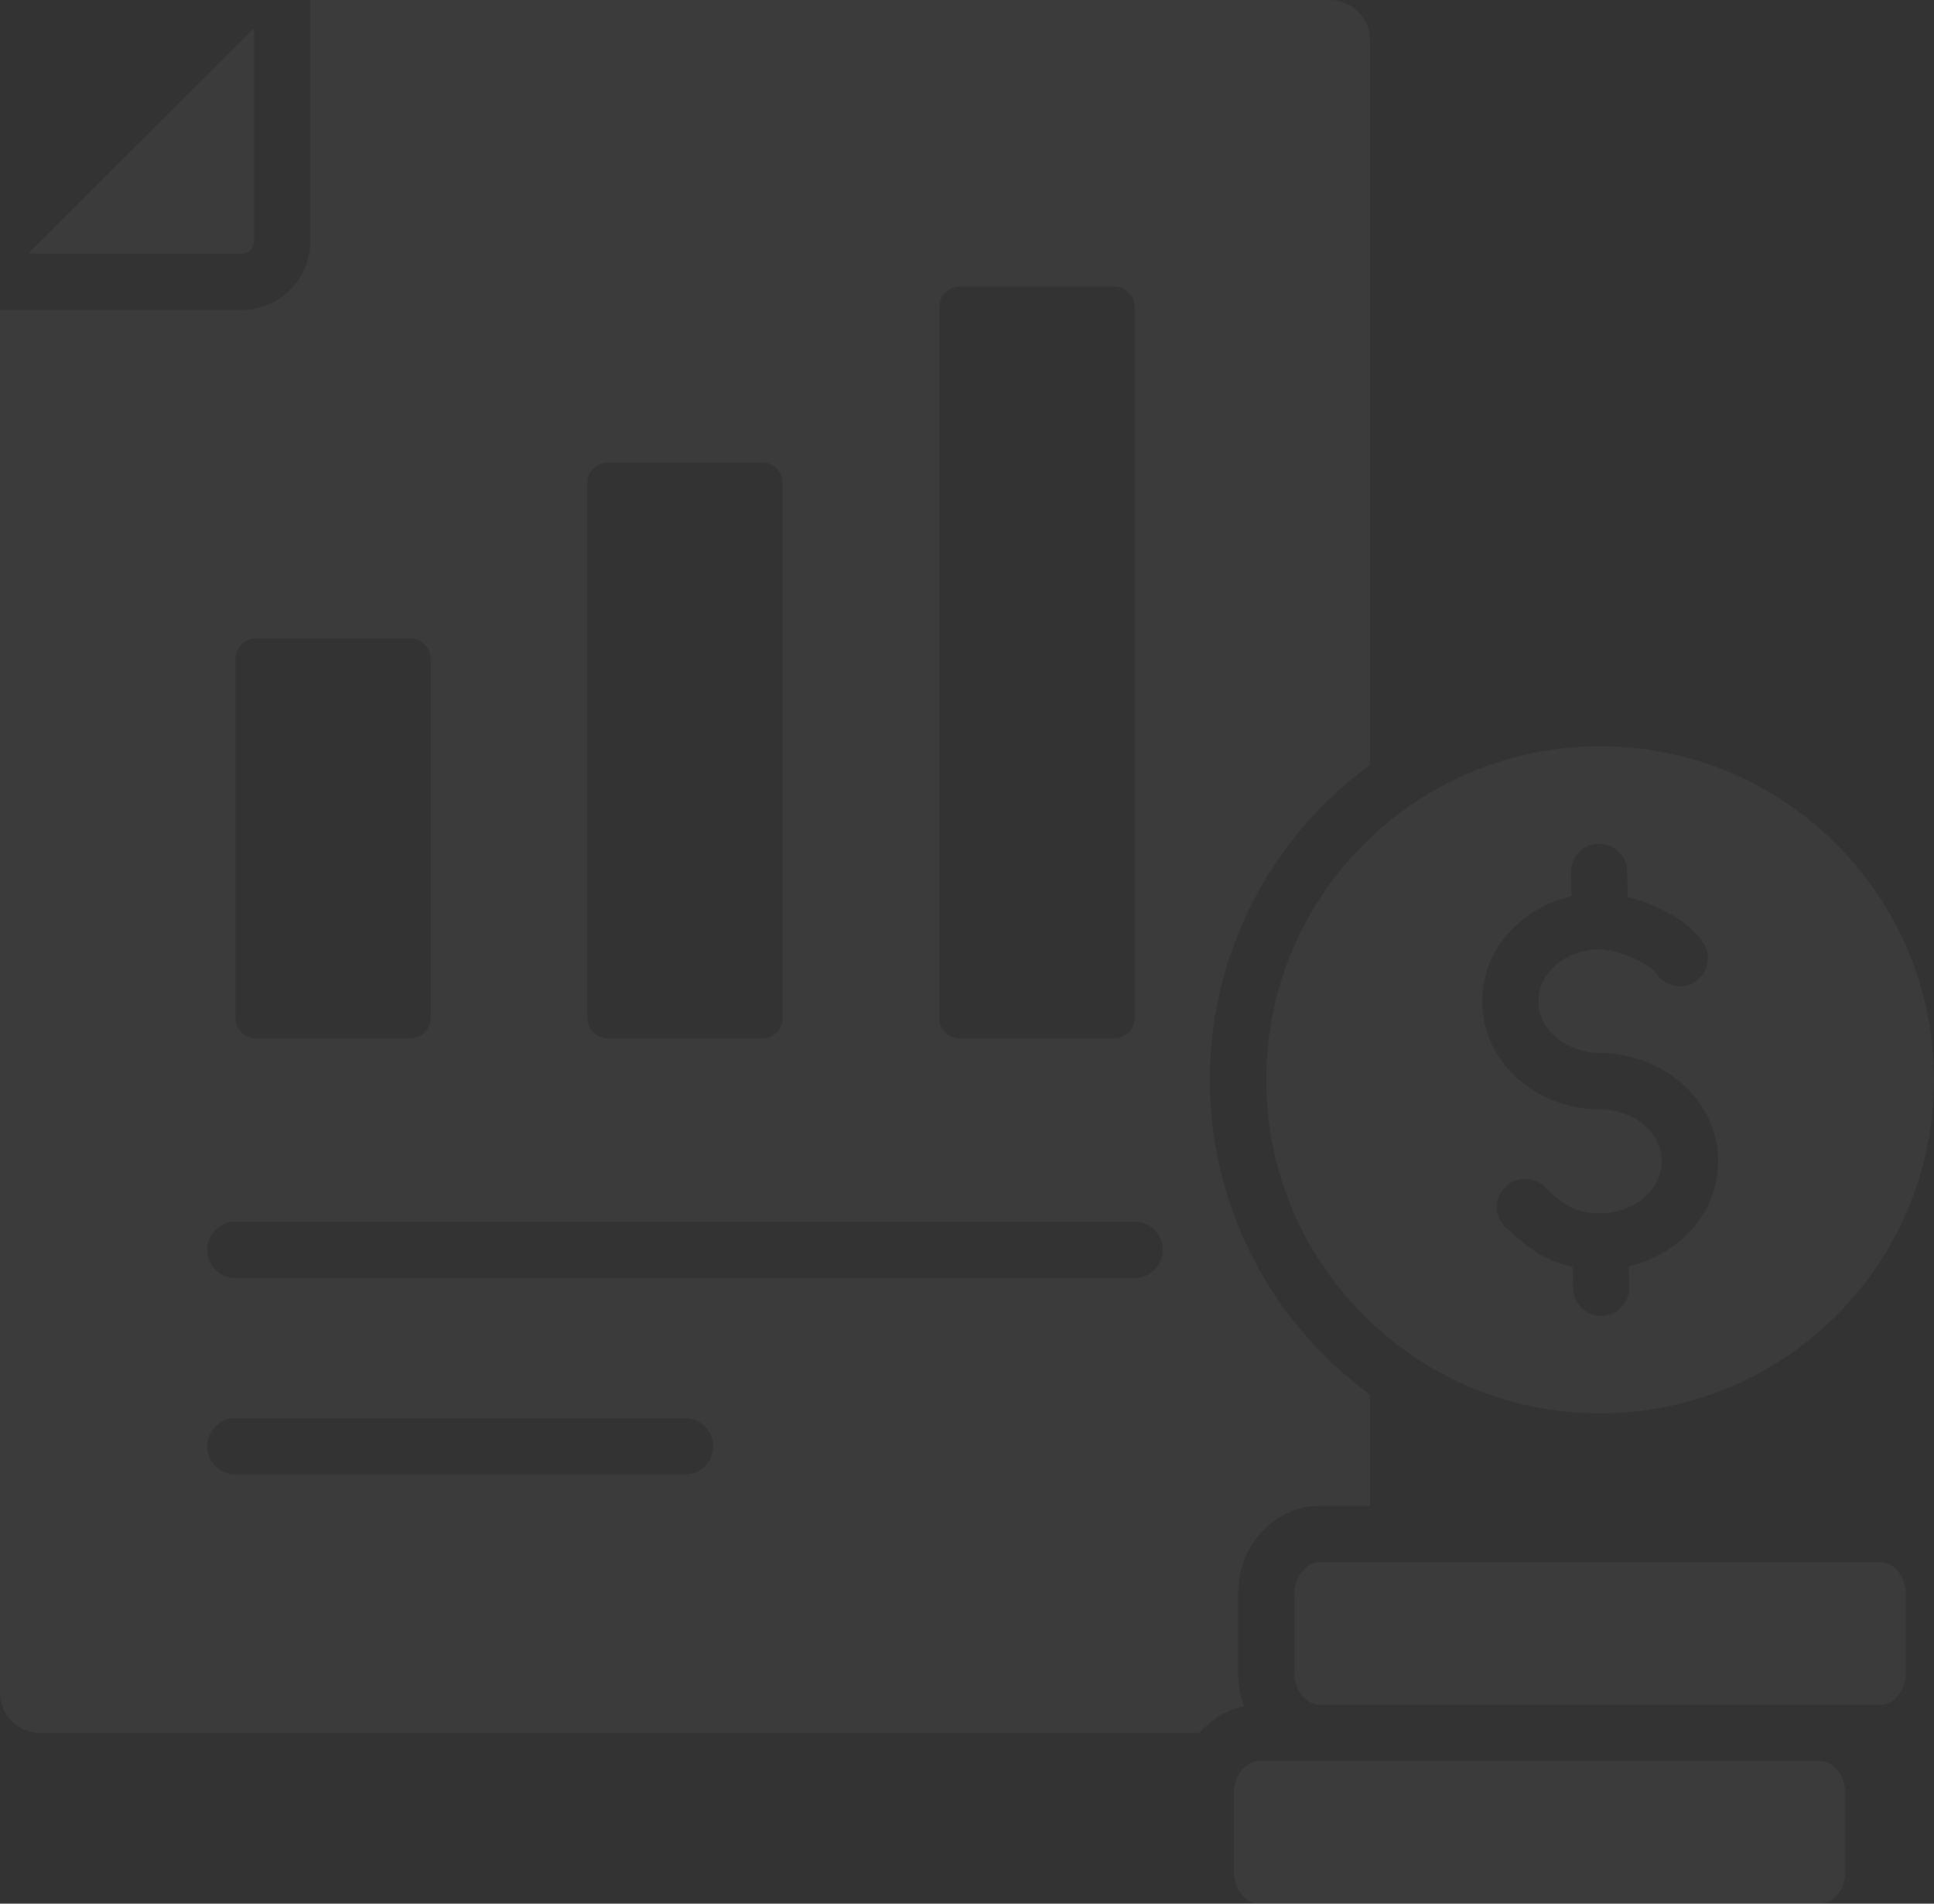 <svg xmlns="http://www.w3.org/2000/svg" width="317" height="312" viewBox="0 0 317 312" fill="none"><rect x="0" y="0" width="317" height="312" fill="#333333" stroke="none"/><path fill-rule="evenodd" clip-rule="evenodd" d="M217.957 0H50.859V39.586C50.859 45.77 45.822 50.799 39.633 50.799L0 50.801V277.428C0 281.059 2.968 284.023 6.603 284.023H196.594C198.526 281.798 201.011 280.232 203.921 279.648C203.264 277.902 202.927 276.033 202.927 274.145V261.304C202.927 257.635 204.195 254.041 206.628 251.277C209.074 248.499 212.523 246.809 216.245 246.809H224.564V228.585C208.646 216.961 198.305 198.172 198.305 176.976C198.305 155.774 208.648 136.99 224.564 125.366V6.595C224.564 2.959 221.599 0 217.958 0L217.957 0ZM262.273 122.318C292.498 122.318 317 146.791 317 176.98C317 207.169 292.498 231.642 262.273 231.642C232.048 231.642 207.546 207.169 207.546 176.98C207.548 146.789 232.048 122.318 262.273 122.318ZM246.804 201.179C250.093 204.276 253.266 206.684 257.76 207.64L257.846 211.18C257.904 213.721 260.015 215.732 262.559 215.672C265.103 215.614 267.117 213.505 267.056 210.964L266.972 207.551C275.068 205.685 281.612 198.922 281.612 190.344C281.612 179.952 272.237 172.603 262.278 172.603C257.425 172.603 252.169 169.372 252.169 164.097C252.169 158.806 257.446 155.575 262.278 155.575C264.568 155.575 270.205 157.62 271.485 159.564C272.882 161.684 275.735 162.275 277.86 160.88C279.983 159.485 280.574 156.635 279.178 154.512C276.671 150.704 271.18 148.096 266.811 147.006L266.711 142.775C266.653 140.234 264.542 138.223 261.998 138.283C259.454 138.342 257.441 140.45 257.501 142.991L257.594 146.887C249.483 148.754 242.945 155.507 242.945 164.095C242.945 174.487 252.32 181.835 262.28 181.835C267.146 181.835 272.37 185.058 272.37 190.342C272.37 195.626 267.147 198.848 262.28 198.848C258.053 198.848 256.086 197.258 253.132 194.47C251.277 192.727 248.361 192.815 246.613 194.668C244.856 196.521 244.947 199.438 246.804 201.179ZM308.295 256.045C309.296 256.045 310.248 256.557 310.972 257.378C311.833 258.356 312.373 259.744 312.373 261.304V274.146C312.373 275.706 311.838 277.094 310.972 278.072C310.248 278.895 309.296 279.404 308.295 279.404H298.389L216.24 279.407C215.24 279.407 214.288 278.895 213.564 278.075C212.703 277.096 212.163 275.708 212.163 274.148V261.306C212.163 259.746 212.698 258.359 213.564 257.38C214.288 256.557 215.24 256.048 216.24 256.048L308.295 256.045ZM206.335 312H298.386C299.387 312 300.339 311.489 301.063 310.668C301.924 309.689 302.464 308.301 302.464 306.741V293.9C302.464 292.34 301.929 290.952 301.063 289.973C300.339 289.15 299.387 288.641 298.386 288.641H206.335C205.334 288.641 204.382 289.152 203.658 289.973C202.797 290.952 202.257 292.34 202.257 293.9V306.741C202.257 308.301 202.792 309.689 203.658 310.668C204.382 311.491 205.334 312 206.335 312ZM38.593 209.458C36.037 209.458 33.97 207.389 33.97 204.841C33.97 202.289 36.042 200.225 38.593 200.225H185.963C188.518 200.225 190.585 202.294 190.585 204.841C190.585 207.394 188.514 209.458 185.963 209.458H38.593ZM38.593 241.663C36.037 241.663 33.97 239.594 33.97 237.046C33.97 234.498 36.042 232.429 38.593 232.429H112.275C114.83 232.429 116.897 234.498 116.897 237.046C116.897 239.594 114.826 241.663 112.275 241.663H38.593ZM41.895 104.645H67.281C69.099 104.645 70.584 106.128 70.584 107.944V166.867C70.584 168.683 69.099 170.166 67.281 170.166H41.895C40.078 170.166 38.593 168.683 38.593 166.867V107.944C38.593 106.128 40.078 104.645 41.895 104.645ZM157.275 46.978H182.661C184.478 46.978 185.963 48.461 185.963 50.277V166.869C185.963 168.685 184.478 170.168 182.661 170.168H157.275C155.457 170.168 153.972 168.685 153.972 166.869L153.974 50.277C153.974 48.461 155.457 46.978 157.275 46.978ZM99.588 75.814H124.973C126.791 75.814 128.276 77.297 128.276 79.113V166.865C128.276 168.681 126.791 170.164 124.973 170.164H99.588C97.77 170.164 96.285 168.681 96.285 166.865V79.113C96.287 77.297 97.767 75.814 99.588 75.814ZM41.616 4.618V39.587C41.616 40.67 40.72 41.565 39.635 41.565H4.625L41.616 4.618Z" fill="white" fill-opacity="0.04"></path></svg>